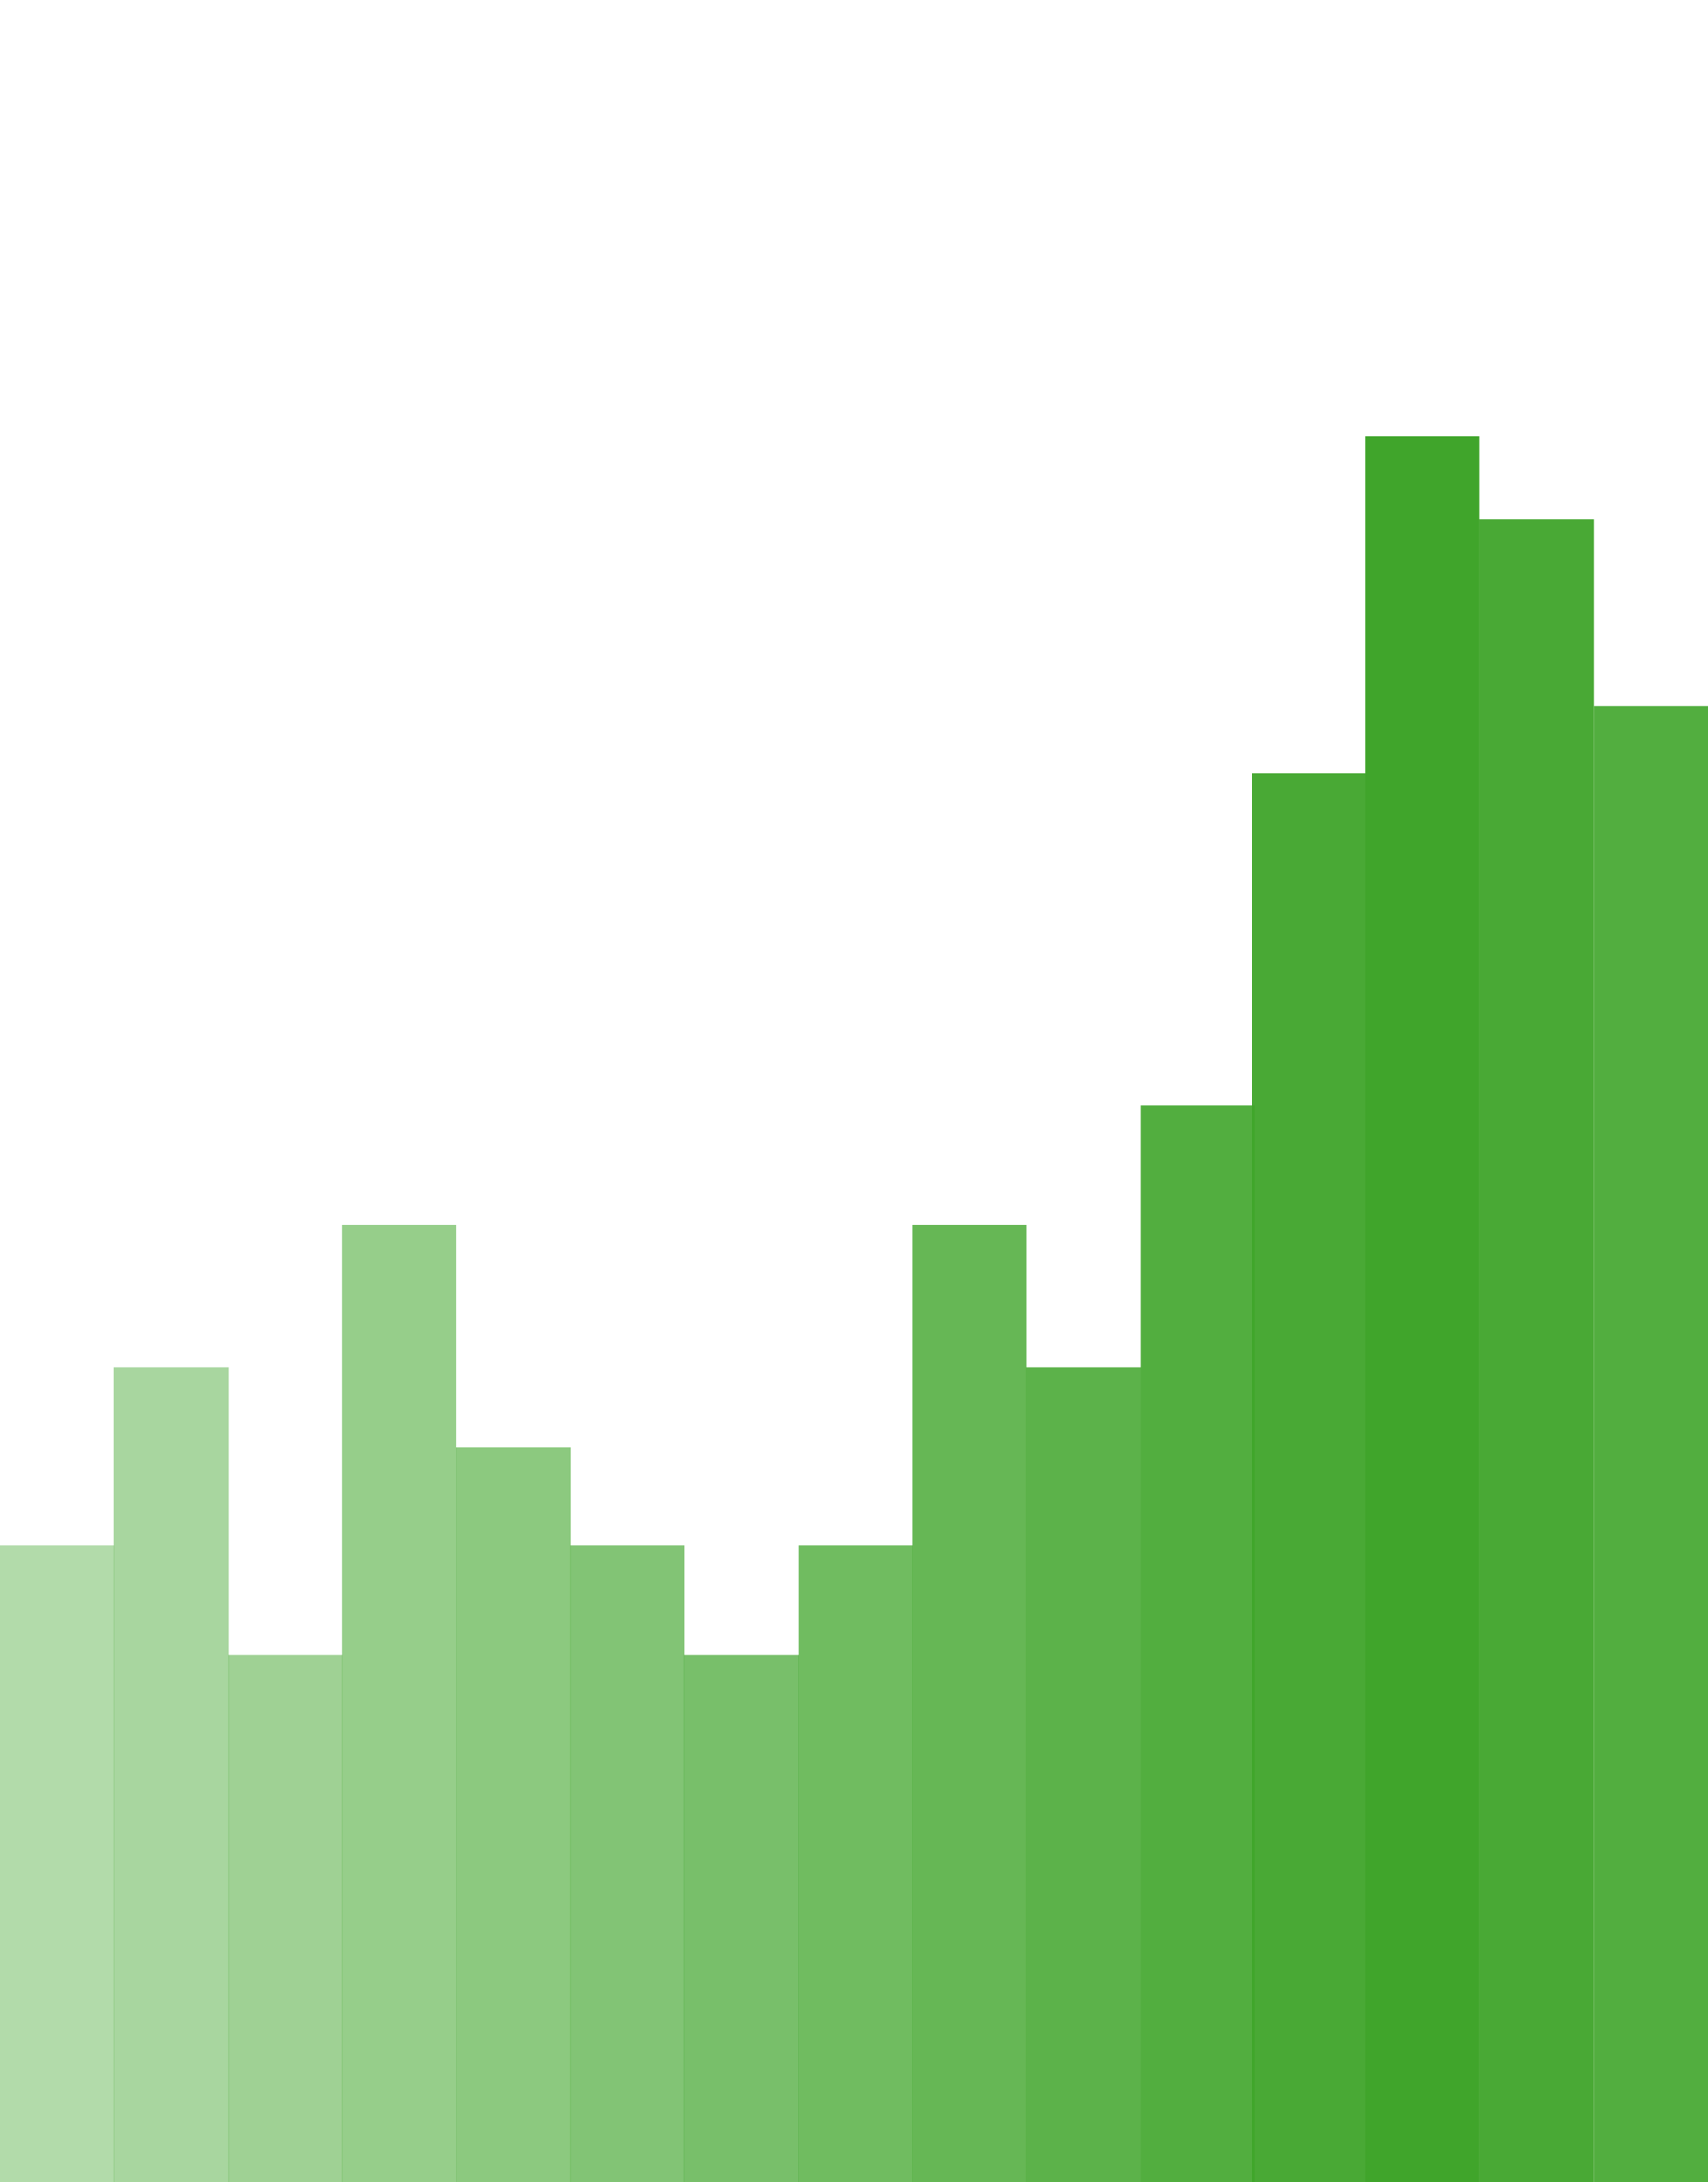 <?xml version="1.0" encoding="UTF-8"?> <!-- Generator: Adobe Illustrator 15.0.0, SVG Export Plug-In . SVG Version: 6.00 Build 0) --> <svg xmlns="http://www.w3.org/2000/svg" xmlns:xlink="http://www.w3.org/1999/xlink" version="1.1" id="Ebene_1" x="0px" y="0px" width="659.145px" height="841.891px" viewBox="0 0 659.145 841.891" xml:space="preserve"> <g id="Ebene_2"> <g> <rect x="615.004" y="272.445" opacity="0.9" fill="#40A52B" width="44.141" height="569.445"></rect> <rect x="570.864" y="200.445" opacity="0.95" fill="#40A52B" width="44.141" height="641.445"></rect> <rect x="526.864" y="168.445" fill="#40A52B" width="44.141" height="673.445"></rect> <rect x="483.141" y="298.445" opacity="0.95" fill="#40A52B" width="44.141" height="543.445"></rect> <rect x="440.127" y="426.445" opacity="0.9" fill="#40A52B" width="44.141" height="415.445"></rect> <rect x="396.116" y="527.445" opacity="0.85" fill="#40A52B" width="44.141" height="314.445"></rect> <rect x="352.102" y="472.445" opacity="0.8" fill="#40A52B" width="44.141" height="369.445"></rect> <rect x="308.089" y="596.168" opacity="0.75" fill="#40A52B" width="44.14" height="245.723"></rect> <rect x="264.077" y="638.445" opacity="0.7" fill="#40A52B" width="44.141" height="203.445"></rect> <rect x="220.064" y="596.168" opacity="0.65" fill="#40A52B" width="44.141" height="245.723"></rect> <rect x="176.051" y="558.445" opacity="0.6" fill="#40A52B" width="44.141" height="283.445"></rect> <rect x="132.038" y="472.445" opacity="0.55" fill="#40A52B" width="44.141" height="369.445"></rect> <rect x="88.025" y="638.445" opacity="0.5" fill="#40A52B" width="44.141" height="203.445"></rect> <rect x="44.013" y="527.445" opacity="0.45" fill="#40A52B" width="44.141" height="314.445"></rect> <rect y="596.168" opacity="0.4" fill="#40A52B" width="44.14" height="245.723"></rect> </g> </g> </svg> 
